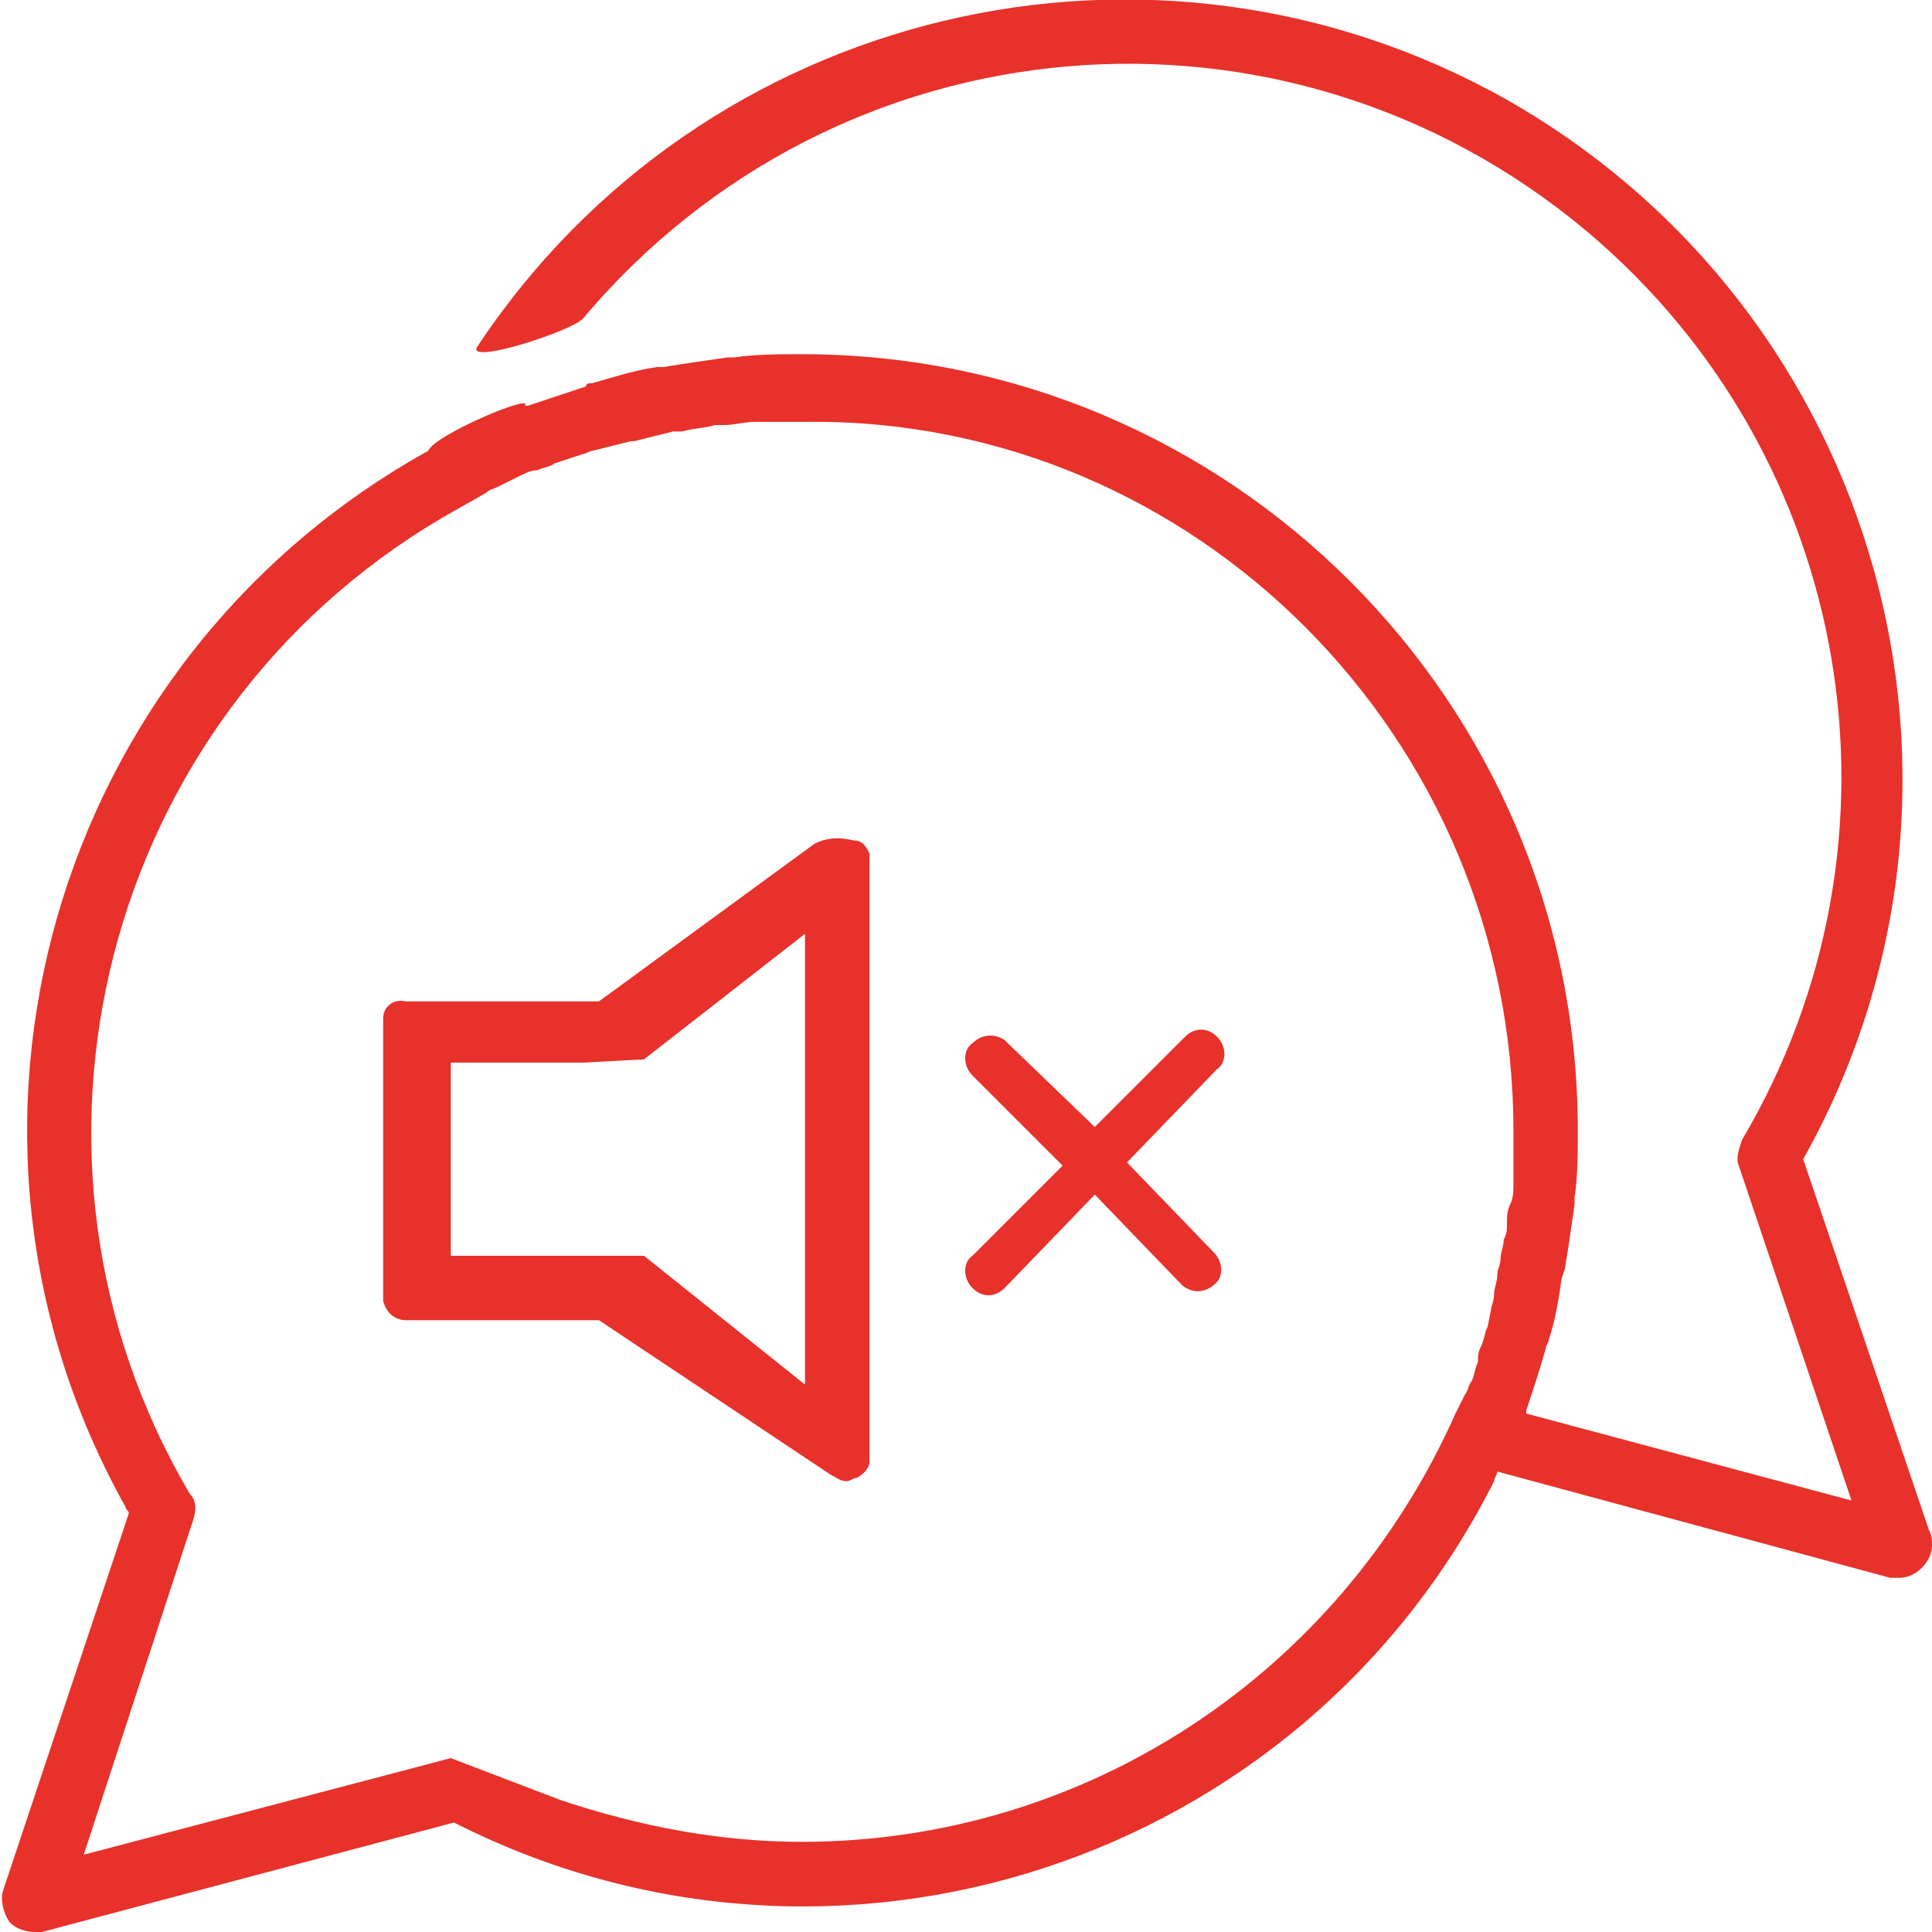 <?xml version="1.0" encoding="UTF-8"?> <!-- Generator: Adobe Illustrator 23.0.2, SVG Export Plug-In . SVG Version: 6.00 Build 0) --> <svg xmlns="http://www.w3.org/2000/svg" xmlns:xlink="http://www.w3.org/1999/xlink" id="Слой_1" x="0px" y="0px" viewBox="0 0 60 60" style="enable-background:new 0 0 60 60;" xml:space="preserve"> <style type="text/css"> .st0{fill-rule:evenodd;clip-rule:evenodd;fill:#E7312A;} </style> <g id="shymaizolyaciya"> <path id="shymaizolyaciya-2" class="st0" d="M37.7,38.9c0.3,0.3,0.3,0.8,0,1c0,0,0,0,0,0c-0.1,0.1-0.3,0.2-0.5,0.2 c-0.2,0-0.4-0.1-0.5-0.2L34,37.1L31.2,40c-0.3,0.3-0.7,0.3-1,0c0,0,0,0,0,0c-0.3-0.3-0.3-0.8,0-1c0,0,0,0,0,0l2.8-2.8l-2.8-2.8 c-0.3-0.3-0.3-0.8,0-1c0,0,0,0,0,0c0.3-0.3,0.7-0.3,1-0.1c0,0,0,0,0.1,0.1L34,35l2.8-2.8c0.3-0.3,0.7-0.3,1,0c0,0,0,0,0,0 c0.3,0.3,0.3,0.8,0,1c0,0,0,0,0,0L35,36.1L37.7,38.9z M27,26.5v18.9c0,0.2-0.2,0.4-0.4,0.5c-0.1,0-0.2,0.1-0.3,0.1 c-0.2,0-0.3-0.1-0.5-0.2L18.6,41h-6c-0.3,0-0.6-0.2-0.7-0.6v-8.8c0-0.3,0.3-0.6,0.7-0.5h6l6.7-4.9c0.4-0.2,0.8-0.2,1.2-0.1 C26.8,26.1,26.9,26.3,27,26.5z M20,39l5,4V29l-5,3.9L18.1,33H14V39h4.1L20,39z M24.9,57.2c-2.6,0-5.1-0.5-7.5-1.3L14,54.6 c0,0,0,0,0,0h0l-11.4,3L6,47.2c0.1-0.3,0.1-0.6-0.1-0.8c-6.2-10.5-2.7-24.1,7.8-30.3c0.5-0.3,0.9-0.5,1.4-0.8 c0.1-0.1,0.2-0.1,0.4-0.2c0.2-0.1,0.4-0.2,0.6-0.3c0.2-0.1,0.4-0.2,0.6-0.2c0.2-0.1,0.4-0.1,0.5-0.2c0.3-0.1,0.6-0.2,0.9-0.3 c0.1,0,0.2-0.1,0.3-0.1c0.4-0.1,0.8-0.2,1.2-0.3c0,0,0,0,0.1,0c0.4-0.1,0.8-0.2,1.2-0.3c0.1,0,0.2,0,0.3,0c0.3-0.1,0.7-0.1,1-0.2 c0.1,0,0.2,0,0.3,0c0.3,0,0.6-0.1,1-0.1c0.1,0,0.2,0,0.3,0c0.4,0,0.9,0,1.3,0C37.1,13,47,22.9,47,35.1c0,0.4,0,0.8,0,1.2 c0,0.2,0,0.4,0,0.5c0,0.2,0,0.4-0.1,0.6s-0.1,0.4-0.1,0.6c0,0.2,0,0.3-0.1,0.5c0,0.2-0.1,0.4-0.1,0.6c0,0.2-0.1,0.3-0.1,0.5 c0,0.2-0.1,0.4-0.1,0.6c0,0.2-0.1,0.4-0.1,0.5l-0.1,0.5c-0.1,0.2-0.1,0.4-0.2,0.6c-0.1,0.2-0.1,0.3-0.1,0.5 c-0.1,0.2-0.1,0.4-0.2,0.6c-0.1,0.1-0.1,0.3-0.2,0.4c-0.1,0.2-0.2,0.4-0.3,0.6C41.6,52,33.7,57.2,24.9,57.2z M18.1,9.9 c7.9-9.4,21.8-10.6,31.2-2.7c8.3,7,10.3,18.9,4.8,28.2c-0.1,0.3-0.2,0.6-0.1,0.8l3.5,10.4l-10.1-2.7c0,0,0-0.1,0-0.1 c0.2-0.6,0.4-1.2,0.6-1.9c0-0.1,0.1-0.2,0.1-0.3c0.2-0.6,0.3-1.2,0.4-1.9l0.1-0.3c0.1-0.6,0.2-1.3,0.3-2c0-0.1,0-0.2,0-0.2 c0.1-0.7,0.1-1.4,0.1-2.1C49,21.8,38.2,11,24.9,11c-0.7,0-1.4,0-2.1,0.1c-0.1,0-0.1,0-0.2,0c-0.7,0.1-1.4,0.2-2,0.3l-0.2,0 c-0.7,0.1-1.3,0.3-2,0.5c-0.1,0-0.2,0-0.2,0.1c-0.6,0.2-1.2,0.4-1.8,0.6c-0.1,0-0.1,0-0.1,0c0.3-0.4-2.8,0.9-3,1.4 C1.6,20.5-2.6,35.2,3.9,46.8C3.9,46.9,4,46.9,4,47L0.1,58.7c-0.1,0.3,0,0.7,0.2,1C0.5,59.9,0.8,60,1.1,60c0.1,0,0.2,0,0.2,0 l12.8-3.4c11.8,6,26.3,1.3,32.3-10.6c0-0.1,0.1-0.2,0.1-0.3L58.7,49c0.1,0,0.2,0,0.3,0h0c0.5,0,1-0.5,1-1c0-0.2,0-0.3-0.1-0.5 L56,36c6.5-11.6,2.4-26.3-9.2-32.9c-11-6.2-25-2.9-32,7.7C14.6,11.3,17.7,10.3,18.1,9.9L18.1,9.9z"></path> </g> </svg> 